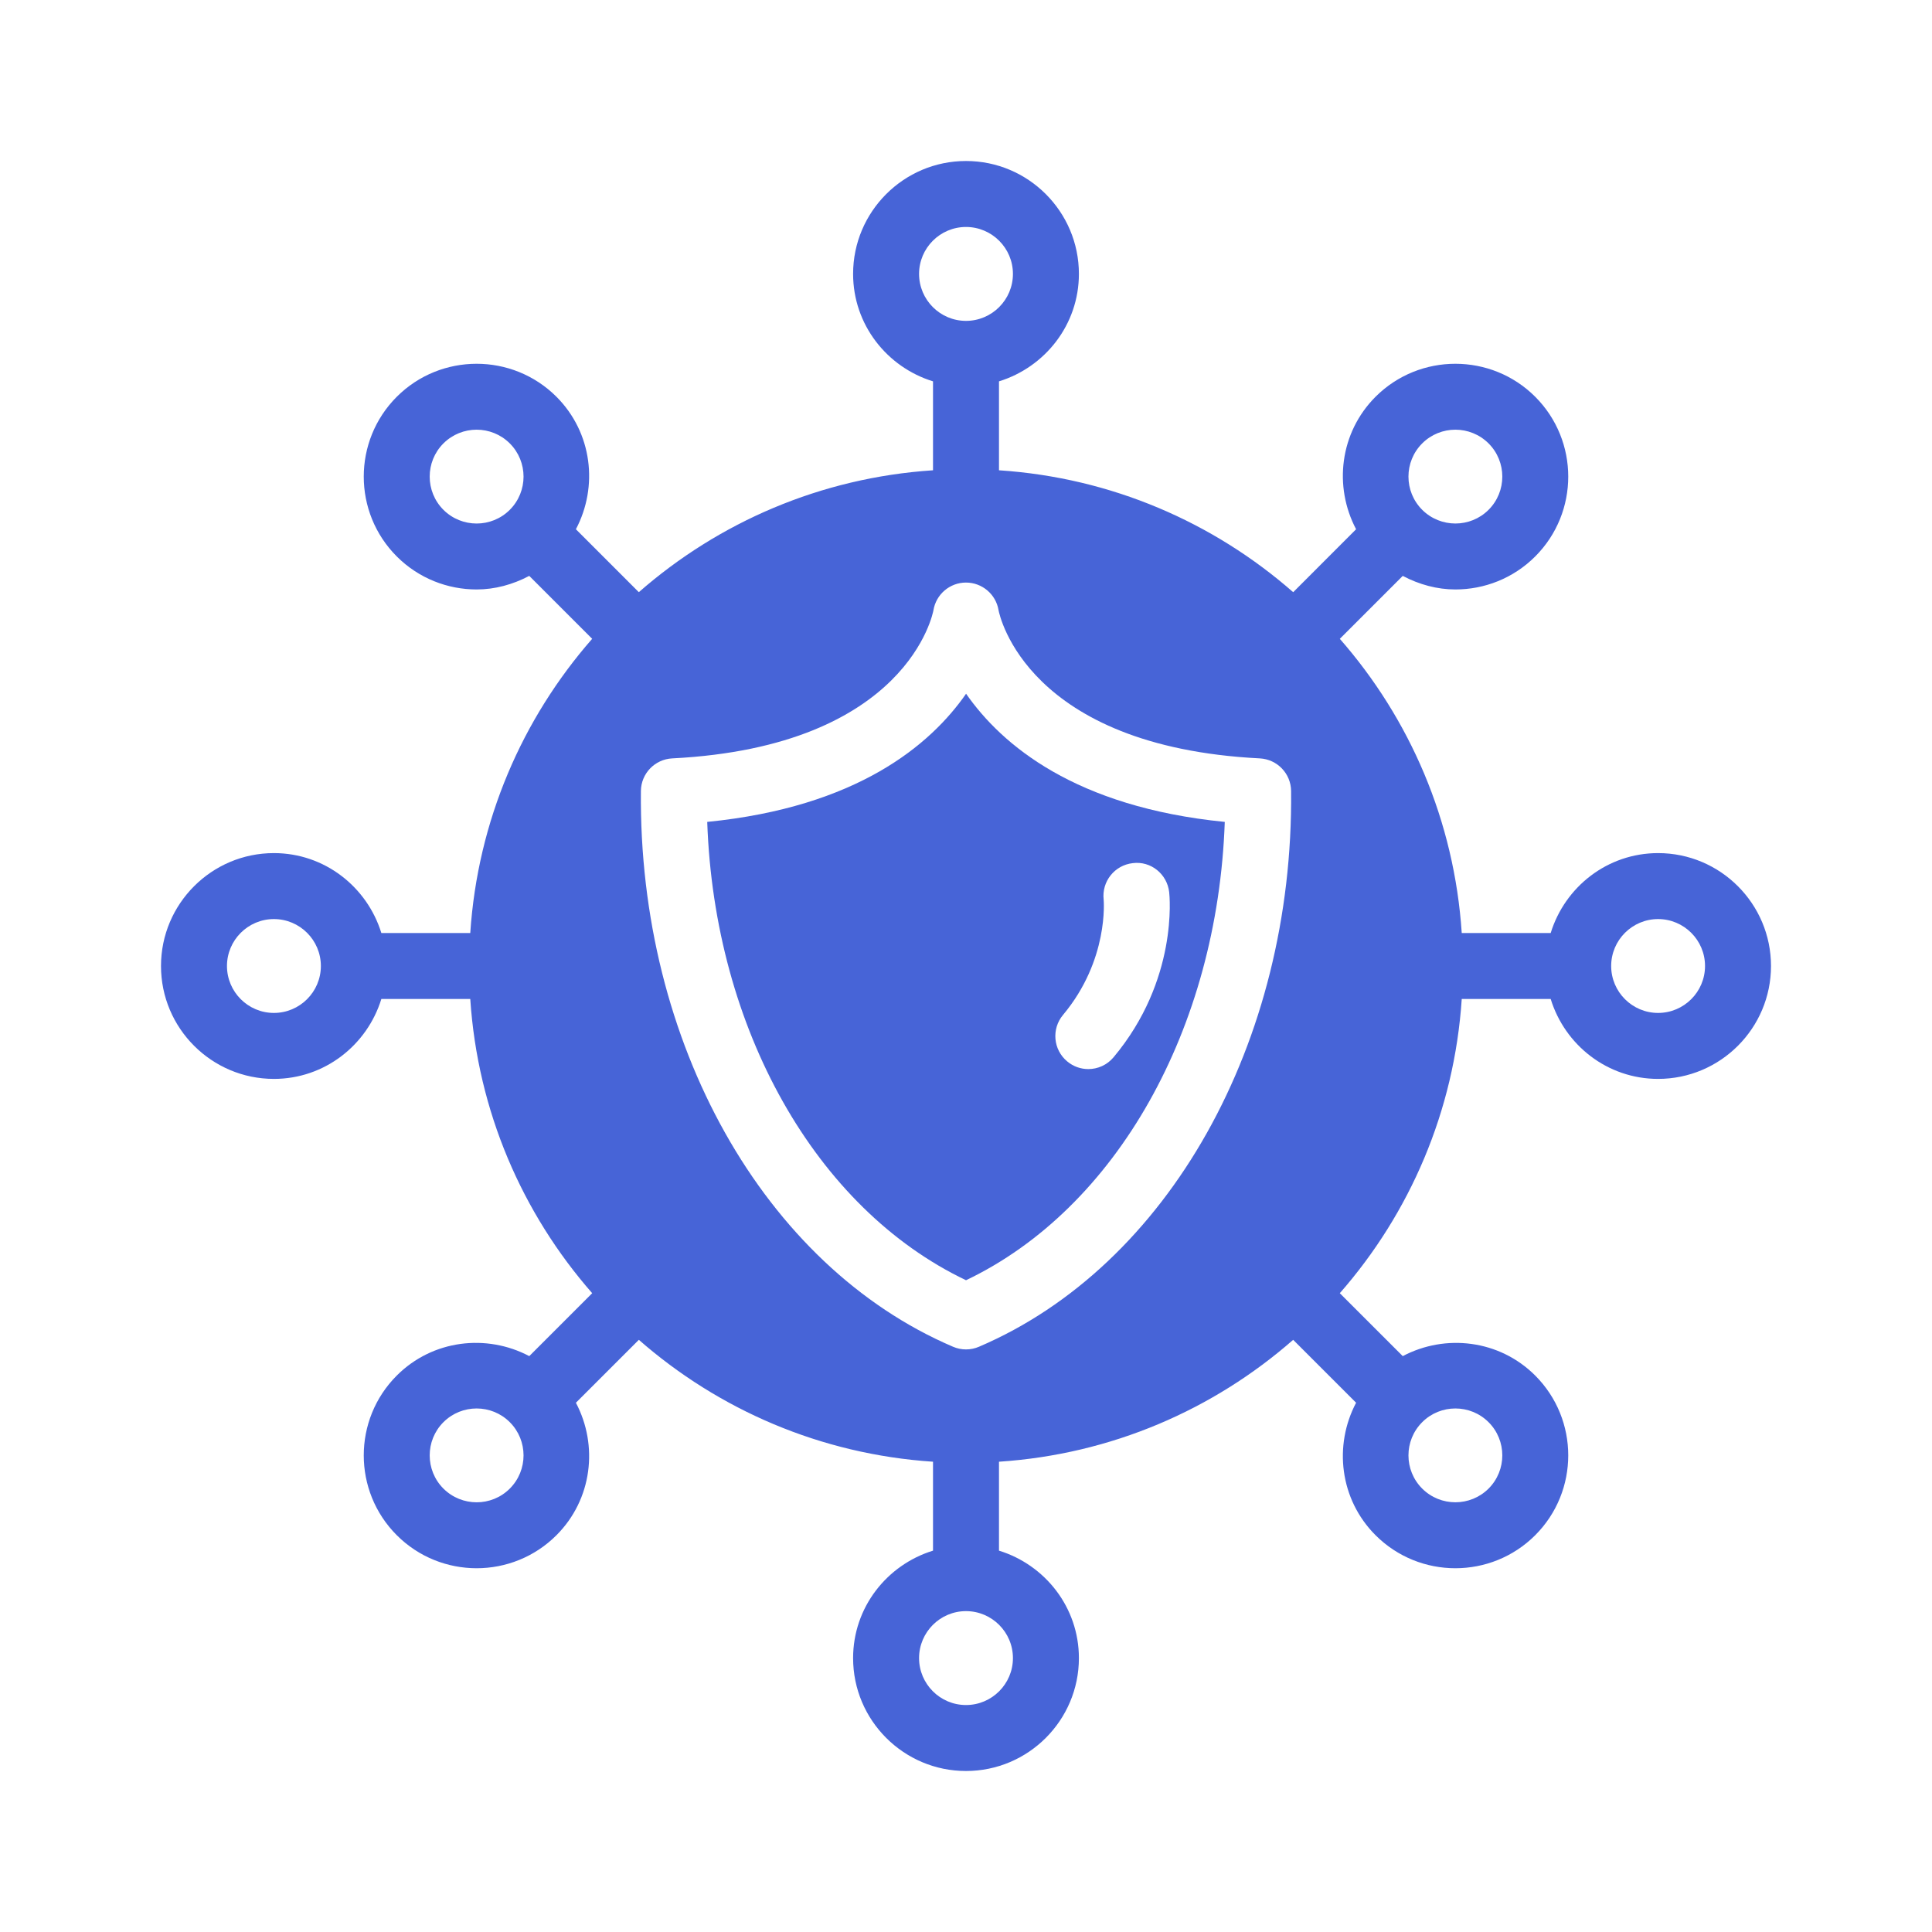 <svg width="96" height="96" viewBox="0 0 96 96" fill="none" xmlns="http://www.w3.org/2000/svg">
<path d="M48.001 63.614C55.476 60.048 60.502 51.109 60.858 40.84C53.432 40.102 49.779 37.02 48.004 34.471C46.231 37.021 42.579 40.102 35.142 40.84C35.497 51.109 40.524 60.048 48.001 63.614ZM52.821 50.431C55.107 47.699 54.843 44.729 54.84 44.701C54.738 43.801 55.384 42.99 56.284 42.889C57.187 42.771 57.995 43.433 58.096 44.332C58.116 44.509 58.549 48.692 55.333 52.534C55.01 52.922 54.545 53.122 54.076 53.122C53.706 53.122 53.332 52.996 53.026 52.738C52.331 52.158 52.241 51.124 52.821 50.431Z" fill="#4764D7"/>
<path d="M23.367 46.361H18.949C18.242 44.07 16.13 42.39 13.61 42.39C10.516 42.39 8 44.906 8 48C8 51.094 10.516 53.61 13.61 53.61C16.13 53.61 18.243 51.93 18.949 49.639H23.367C23.736 55.222 25.953 60.294 29.426 64.258L26.299 67.385C24.179 66.264 21.495 66.569 19.716 68.35C17.528 70.538 17.528 74.096 19.716 76.284C20.809 77.377 22.246 77.925 23.684 77.925C25.119 77.925 26.557 77.377 27.65 76.284C29.432 74.502 29.737 71.822 28.616 69.702L31.744 66.575C35.707 70.047 40.778 72.263 46.361 72.632V77.051C44.07 77.757 42.39 79.87 42.39 82.39C42.39 85.484 44.906 88 48 88C51.094 88 53.61 85.484 53.61 82.39C53.61 79.87 51.93 77.757 49.639 77.051V72.632C55.222 72.263 60.294 70.047 64.257 66.575L67.384 69.701C66.263 71.821 66.568 74.502 68.35 76.284C69.443 77.377 70.881 77.925 72.317 77.925C73.754 77.925 75.191 77.377 76.284 76.284C78.472 74.096 78.472 70.538 76.284 68.35C74.505 66.571 71.822 66.265 69.702 67.385L66.574 64.258C70.047 60.294 72.264 55.222 72.633 49.639H77.053C77.758 51.93 79.87 53.61 82.39 53.61C85.484 53.61 88 51.094 88 48C88 44.906 85.484 42.39 82.39 42.39C79.87 42.39 77.759 44.07 77.053 46.361H72.633C72.264 40.778 70.048 35.706 66.575 31.743L69.702 28.616C70.52 29.048 71.414 29.29 72.317 29.29C73.754 29.29 75.191 28.743 76.284 27.65C78.472 25.462 78.472 21.904 76.284 19.715C74.1 17.531 70.538 17.528 68.35 19.715C66.568 21.498 66.263 24.179 67.384 26.298L64.258 29.426C60.294 25.953 55.223 23.736 49.639 23.368V18.949C51.93 18.243 53.61 16.13 53.61 13.61C53.61 10.516 51.094 8 48 8C44.906 8 42.39 10.516 42.39 13.61C42.39 16.13 44.07 18.243 46.361 18.949V23.368C40.778 23.736 35.706 25.953 31.743 29.425L28.616 26.298C29.737 24.179 29.432 21.498 27.65 19.715C25.462 17.528 21.901 17.531 19.716 19.715C17.528 21.904 17.528 25.462 19.716 27.65C20.809 28.743 22.246 29.29 23.684 29.29C24.587 29.29 25.48 29.048 26.298 28.615L29.425 31.742C25.953 35.706 23.736 40.778 23.367 46.361ZM13.61 50.332C12.325 50.332 11.278 49.285 11.278 48C11.278 46.715 12.325 45.668 13.61 45.668C14.897 45.668 15.944 46.715 15.944 48C15.944 49.285 14.897 50.332 13.61 50.332ZM25.332 73.967C24.423 74.878 22.943 74.874 22.033 73.967C21.124 73.057 21.124 71.577 22.033 70.668C22.489 70.213 23.085 69.986 23.684 69.986C24.28 69.986 24.878 70.213 25.332 70.668C26.242 71.577 26.242 73.057 25.332 73.967ZM50.332 82.39C50.332 83.675 49.285 84.722 48 84.722C46.715 84.722 45.668 83.675 45.668 82.39C45.668 81.103 46.715 80.056 48 80.056C49.285 80.056 50.332 81.103 50.332 82.39ZM73.967 70.668C74.876 71.577 74.876 73.057 73.967 73.967C73.059 74.873 71.579 74.876 70.668 73.967C69.758 73.057 69.758 71.577 70.668 70.668C71.122 70.213 71.72 69.986 72.317 69.986C72.915 69.986 73.511 70.213 73.967 70.668ZM82.39 45.668C83.675 45.668 84.722 46.715 84.722 48C84.722 49.285 83.675 50.332 82.39 50.332C81.105 50.332 80.058 49.285 80.058 48C80.058 46.715 81.105 45.668 82.39 45.668ZM70.668 22.033C71.122 21.579 71.72 21.351 72.317 21.351C72.915 21.351 73.511 21.579 73.967 22.033C74.876 22.943 74.876 24.422 73.967 25.332C73.059 26.24 71.579 26.24 70.668 25.332C69.758 24.422 69.758 22.943 70.668 22.033ZM45.668 13.61C45.668 12.325 46.715 11.278 48 11.278C49.285 11.278 50.332 12.325 50.332 13.61C50.332 14.897 49.285 15.944 48 15.944C46.715 15.944 45.668 14.897 45.668 13.61ZM46.382 30.324C46.511 29.532 47.195 28.949 47.998 28.947C48.801 28.947 49.487 29.529 49.617 30.319C49.666 30.578 51.026 37.096 62.599 37.684C63.464 37.729 64.146 38.438 64.154 39.305C64.279 51.8 58.046 62.899 48.645 66.919C48.439 67.008 48.219 67.052 47.999 67.052C47.781 67.052 47.562 67.008 47.355 66.919C37.954 62.899 31.722 51.8 31.846 39.305C31.854 38.438 32.536 37.729 33.401 37.684C45.148 37.088 46.37 30.391 46.382 30.324ZM22.033 25.332C21.124 24.422 21.124 22.943 22.033 22.033C22.489 21.579 23.085 21.351 23.684 21.351C24.28 21.351 24.878 21.579 25.332 22.033C26.242 22.943 26.242 24.422 25.332 25.332C24.423 26.242 22.943 26.24 22.033 25.332Z" fill="#4764D7"/>
</svg>

